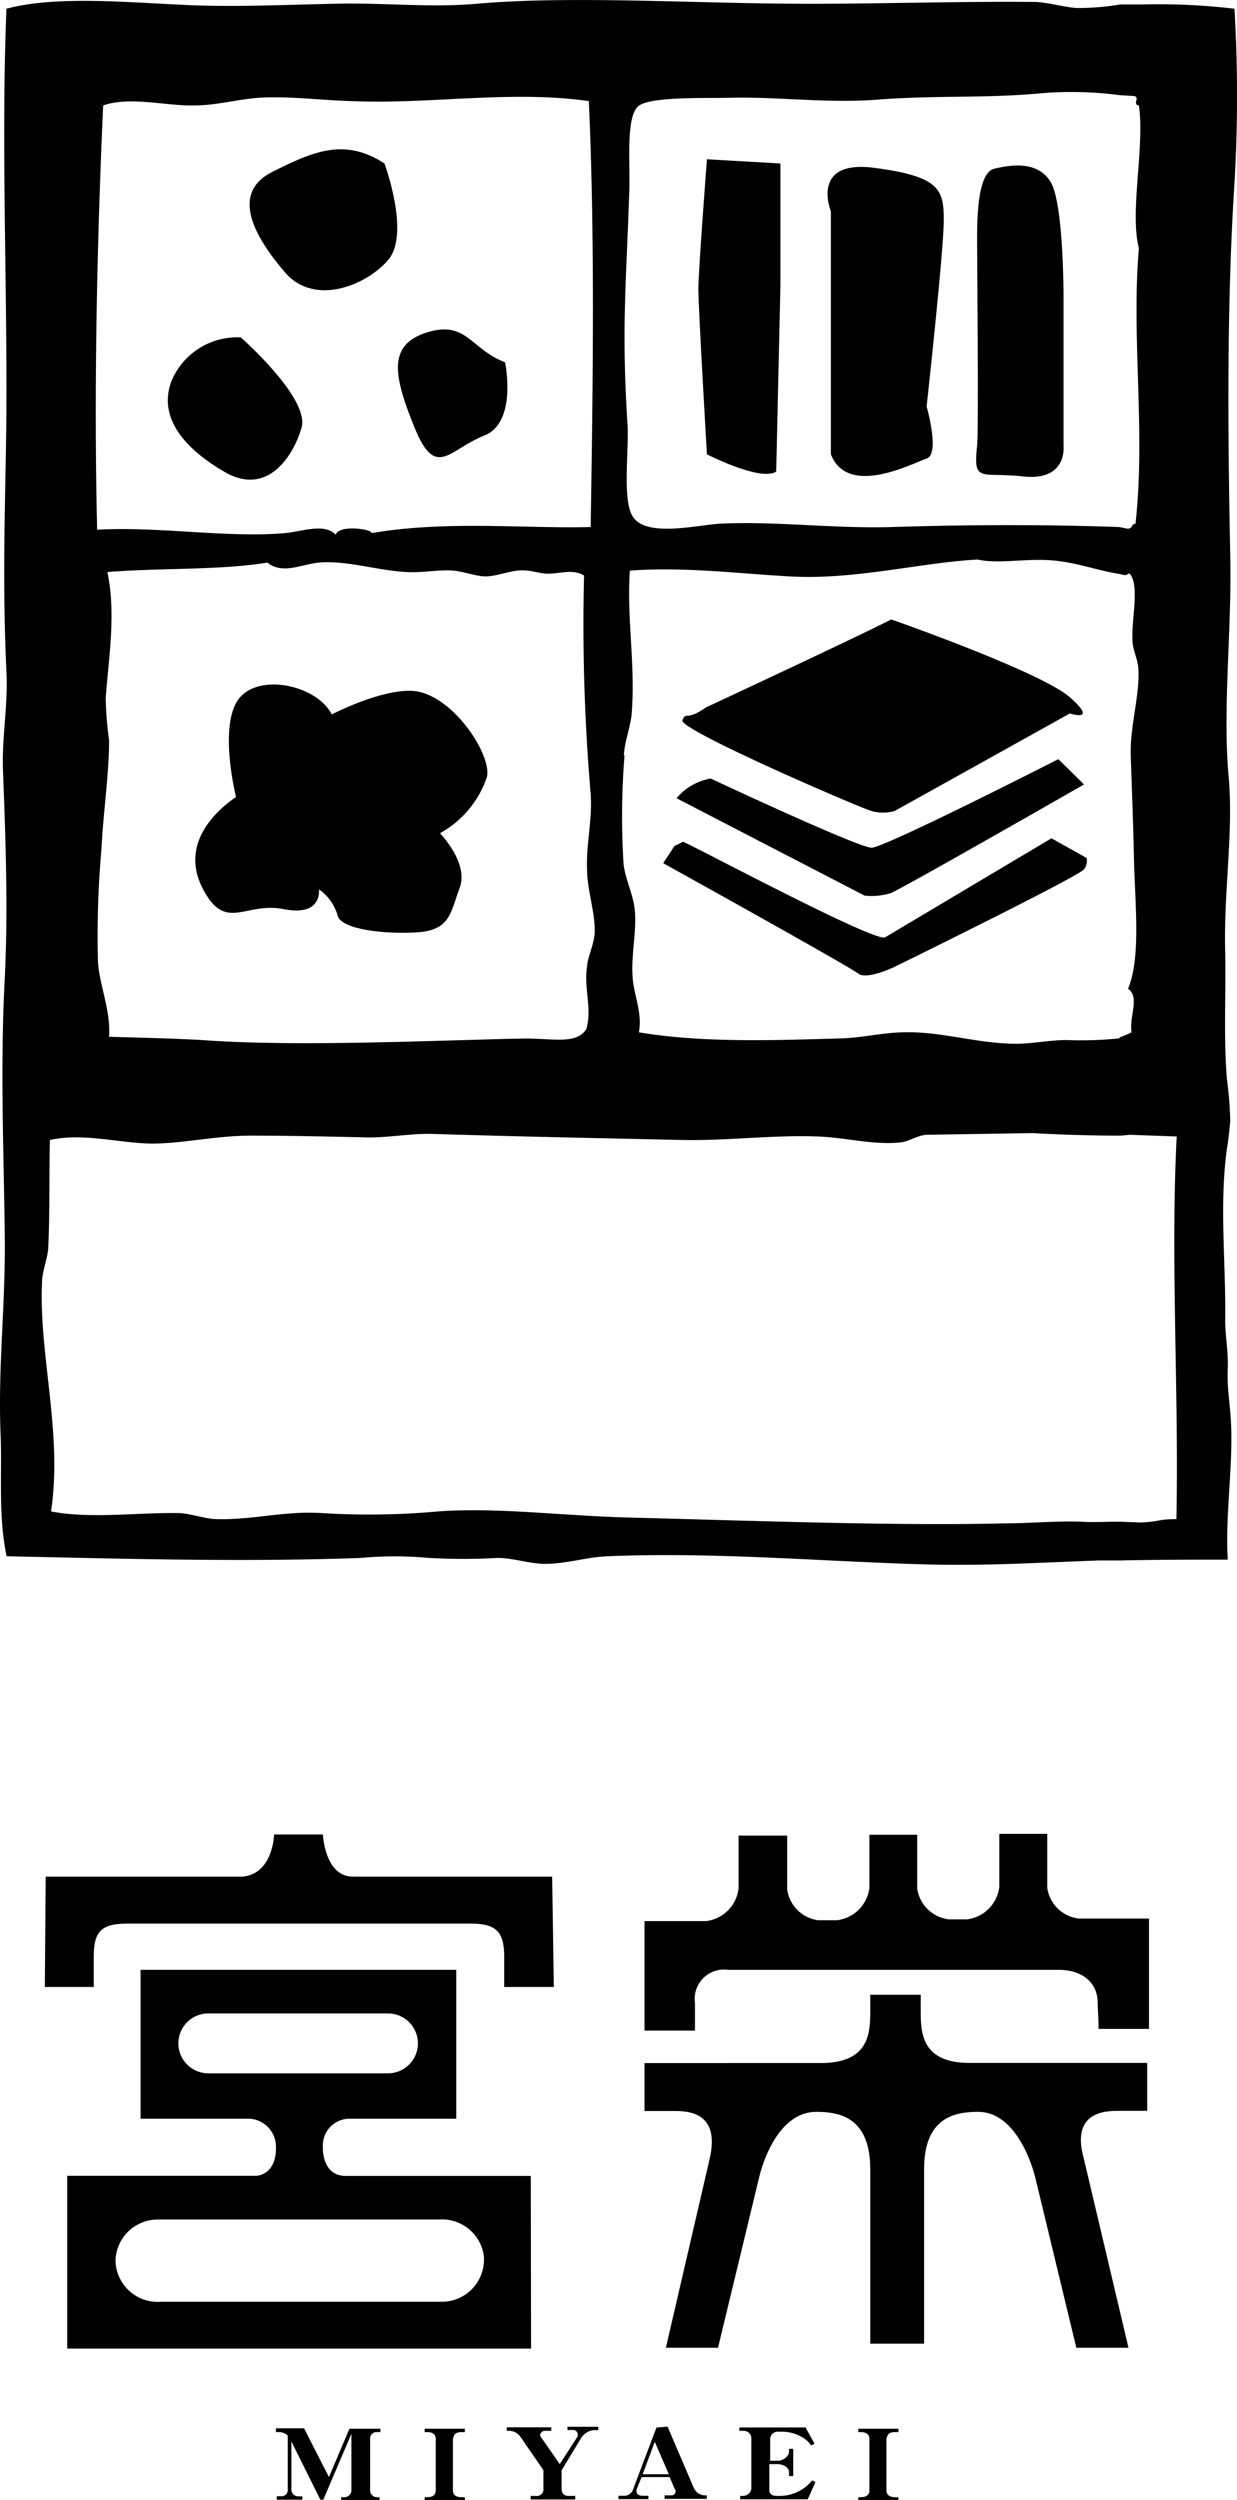 <svg id="レイヤー_1" data-name="レイヤー 1" xmlns="http://www.w3.org/2000/svg" viewBox="0 0 88 177.84"><defs><style>.cls-1{fill:#000;}</style></defs><title>アートボード 1</title><path class="cls-1" d="M27.65,18.45c1.53-1.89-.3-6.82-.3-6.82-2.8-1.82-5-.91-8,.61s-1.22,4.63.91,7.12S26.13,20.27,27.65,18.45Z"/><path class="cls-1" d="M15.91,33.53c3.05,1.83,4.93-1,5.54-3.1S17.13,24,17.13,24a5.07,5.07,0,0,0-4.93,3.1C11.29,29.52,12.82,31.71,15.91,33.53Z"/><path class="cls-1" d="M34.41,31c2.43-.91,1.52-5.23,1.52-5.23-2.43-.91-2.74-3-5.54-2.13s-2.43,3-.91,6.75S31.91,32,34.41,31Z"/><path class="cls-1" d="M55.22,33.53l.3-13.26V11.63l-5.23-.3s-.61,8-.61,9.25.61,11.74.61,11.74C54.55,34.39,55.22,33.53,55.22,33.53Z"/><path class="cls-1" d="M59.11,32.32c1.22,3.1,5.84.61,6.81.3s0-3.71,0-3.71,1.22-11.07,1.22-13.26-.31-3.1-4.93-3.71-3.1,3.1-3.1,3.1Z"/><path class="cls-1" d="M72.86,33.9c3.1.3,2.8-2.19,2.8-2.19V20.94s0-6.51-.92-8S72,11.7,70.73,12s-1.22,4-1.22,5.23.12,13.57,0,14.48C69.21,34.45,69.82,33.53,72.86,33.9Z"/><path class="cls-1" d="M29.6,49.17c-2.25-.3-6,1.65-6,1.65-1.09-2.14-5.35-3-6.69-1s-.12,6.87-.12,6.87c-1.46,1-4,3.35-2.37,6.51s3,.92,5.77,1.47,2.5-1.41,2.5-1.41A3.47,3.47,0,0,1,24,65.05c.12,1,3,1.4,5.53,1.28s2.5-1.4,3.17-3.17-1.4-3.89-1.4-3.89a7.2,7.2,0,0,0,3.34-4C35,53.74,32.34,49.6,29.6,49.17Z"/><path class="cls-1" d="M62,57.69a3,3,0,0,0,1.64,0l12.47-6.94s2.07.67,0-1.15-12.71-5.54-12.71-5.54c-1.89,1-13.2,6.27-13.2,6.27-1.4,1-1.4.24-1.65.91S61.12,57.44,62,57.69Z"/><path class="cls-1" d="M63.37,63.53c.79-.31,13.75-7.73,13.75-7.73L75.29,54S62.94,60.3,62,60.3s-11.44-4.92-11.44-4.92a4.05,4.05,0,0,0-2.43,1.4l13.38,6.93A4.71,4.71,0,0,0,63.37,63.53Z"/><path class="cls-1" d="M63.67,68.76s13.15-6.45,13.45-6.93a1,1,0,0,0,.18-.8l-2.5-1.4L62.94,66.69c-1.09.18-14.35-6.93-14.36-6.81l-.6.3-.8,1.22s13.27,7.36,13.87,7.85S63.67,68.76,63.67,68.76Z"/><path class="cls-1" d="M87.82.62a46.69,46.69,0,0,0-6.69-.3H79.67a17.84,17.84,0,0,1-3.1.25C75.66.5,74.68.2,73.71.14c-6-.06-12.35.18-17.82.12C48.59.2,40.37-.29,34,.26c-3.22.3-6.57-.06-9.85,0S17.25.5,13.85.38C9.28.2,4.11-.35.46.62.1,9.5.46,18.39.46,27.94c0,6.57-.36,12.16,0,19.89C.58,50.2.1,52.58.22,55c.18,4.75.36,9.67.12,14.6C0,75.88.28,82.26.34,88c.06,4.69-.49,9.31-.3,13.94.12,2.92-.18,5.84.43,8.76,8.33.18,16.91.42,25.18.12a26.41,26.41,0,0,1,4.87,0,44,44,0,0,0,4.87,0c1.15,0,2.25.42,3.4.42,1.52,0,2.92-.48,4.44-.54,7.18-.3,14.42.3,21.36.54,5.11.19,8.58-.06,13.57-.24h1.52c2.61-.06,5.23-.06,7.66-.06-.18-3.22.37-6.45.24-9.61-.06-1.4-.3-2.62-.24-3.9s-.18-2.31-.18-3.52c.06-4-.43-8.16.12-12.17.12-.73.18-1.34.24-2a27,27,0,0,0-.24-3c-.24-3-.06-6-.12-9.07-.12-4.2.61-8.57.24-12.47-.43-4.86.24-10.4.12-15.7-.18-8.82-.24-17.4.25-25.67A105.7,105.7,0,0,0,87.82.62ZM45.48,7.5c1-.67,5.17-.49,6.63-.55,3.53-.06,6.94.43,10.53.12C66.9,6.77,70.12,7,74,6.64a26.11,26.11,0,0,1,5.66.13l1,.06c.48.06-.13.61.36.67.43,2.92-.67,7.54,0,10.16-.55,6.32.49,13-.24,19.59-.37.06-.12.3-.55.36l-.61-.12c-5-.18-10.58-.18-16.18,0-4.14.12-8.27-.43-12.17-.24-1.52.06-5.17,1-6.2-.43-.85-1.1-.3-4.87-.43-6.63-.42-6.81-.12-9.43.12-16.37C44.87,11.88,44.45,8.17,45.48,7.5Zm-1.1,46.23c.06-1,.43-1.88.55-2.86.3-3.53-.36-6.87-.12-10.28,3.95-.3,8,.25,11.74.43,4.5.18,9-1,13-1.22,1.64.37,3.71-.18,5.84.12,1.46.19,3,.73,4.32.92l.24.06c.3.06.3-.25.49,0,.6.91.06,3.1.12,4.62,0,.67.36,1.28.42,2,.13,1.89-.6,4.08-.54,6.21.06,1.88.18,4.74.24,7.84.12,3.29.43,6.69-.43,8.76.86.61.06,2,.25,3.1a8.87,8.87,0,0,1-.86.37v.06a26.35,26.35,0,0,1-3.77.12c-1.4,0-2.86.37-4.32.24-2.43-.12-4.8-.85-7.18-.79-1.46,0-2.92.37-4.44.43-4.38.12-9.79.36-14.48-.43.25-1.28-.3-2.55-.42-3.65-.19-1.76.3-3.53.12-5.11-.12-1.1-.67-2.13-.79-3.22a53.91,53.91,0,0,1,.07-7.73ZM41.71,73.2c-.67,1.1-2.37.67-4.32.67-6.26.12-16.12.61-22.87.12-2-.12-4.57-.18-6.76-.24.13-1.83-.67-3.65-.79-5.29a70.64,70.64,0,0,1,.25-8.1c.12-2.55.54-5.23.54-7.72a24.93,24.93,0,0,1-.24-3c.24-3.1.73-6,.12-8.95,3.77-.3,8-.12,11.38-.67,1.1.86,2.37.13,3.65,0,1.94-.18,4.13.55,6.2.67,1,.06,2-.12,3-.12s1.89.43,2.68.43,1.76-.43,2.56-.43,1.27.24,1.88.24c.85,0,1.77-.36,2.56.13A141.51,141.51,0,0,0,42,56.23c.19,1.88-.3,3.71-.24,5.53,0,1.52.55,3,.55,4.44,0,.92-.49,1.77-.55,2.56C41.53,70.4,42.14,71.74,41.71,73.2ZM7.34,7.5c1.94-.67,4.5.06,6.51,0,1.52,0,3-.43,4.62-.55,2.13-.12,4.32.18,6.51.24,5.54.25,11.32-.79,16.91,0,.43,9.49.3,19.9.13,30.3-4.81.12-10.23-.48-15.58.43,0-.3-2.37-.61-2.55.12-.79-.85-2.38-.24-3.59-.12-4.14.36-9-.49-13.39-.24C6.67,27.51,6.91,17,7.34,7.5ZM83.69,108.06c-1.34,0-1.16.18-2.56.24l-1.46-.06c-1,0-1.88.06-2.8,0-1.76-.06-3.59.12-5.41.12-7.6.19-17.64-.18-26.89-.42-4.56-.12-9.19-.73-13.39-.43a54.36,54.36,0,0,1-8.27.12c-2.56-.18-4.93.49-7.42.43-.85,0-1.77-.36-2.68-.43-3-.06-6.39.43-9.18-.12C4.48,101.85,2.71,96.26,3,91c.06-.73.37-1.46.43-2.19.12-2.55.06-4.93.12-7.72,2.19-.49,4.5.12,6.75.24s4.87-.55,7.55-.55,5.23.06,8,.12c1.64.07,3.34-.3,5-.24,5.65.18,11.92.3,17.7.43,3.28.06,6.44-.37,9.61-.25,2,.07,3.89.61,5.84.43.67-.06,1.21-.49,1.88-.55l7.55-.12c2.19.12,4.26.18,6.32.18l.61-.06,3.35.12C83.26,89.62,83.87,98.87,83.69,108.06Z"/><polygon class="cls-1" points="21.63 177.78 21.51 177.78 21.51 177.78 21.63 177.78"/><path class="cls-1" d="M23.4,176.2l-1.77-3.47h-2V173h.24a.94.94,0,0,1,.6.24v3.84a.11.11,0,0,1,0,.08.43.43,0,0,1-.48.4h-.3v.25h1.82v-.24H21.2a.48.48,0,0,1-.47-.49v-3.41l2.06,4.14H23l2-4.69v4.06a.51.51,0,0,1-.55.45h-.18v.24H27v-.24h-.2a.49.49,0,0,1-.47-.49v-3.73a.45.45,0,0,1,.48-.41h.25v-.24H24.86Z"/><path class="cls-1" d="M30.21,173h.19c.42,0,.6.19.6.49v3.65c0,.3-.18.49-.6.49h-.19v.24h2.86v-.24h-.24c-.43,0-.61-.19-.61-.49v-3.65c.06-.19.06-.49.61-.49h.24v-.24H30.21Z"/><path class="cls-1" d="M40.37,172.85h.37a.33.33,0,0,1,.36.3c0,.12,0,.18-.06.24l-1.22,1.89-1.27-1.83a.47.47,0,0,1-.13-.24.35.35,0,0,1,.37-.3h.43v-.25H36.05v.25h.18a1,1,0,0,1,.79.42l1.64,2.38V177a.33.33,0,0,1,0,.14.47.47,0,0,1-.54.4h-.37v.25h3.17v-.25h-.49c-.36,0-.48-.25-.48-.54v-1.28l1.4-2.31a1.18,1.18,0,0,1,.91-.55h.3v-.24H40.37Z"/><path class="cls-1" d="M49.37,177l-1.88-4.39-.79.07L45,177.17a.69.69,0,0,1-.54.36H44v.24h2.13v-.24h-.43c-.24,0-.42-.12-.42-.3v-.12l.36-.91h2l.36.85a.21.21,0,0,1,.06.18v0a.28.28,0,0,1-.3.27h-.48v.25h3v-.25H50.1A.89.89,0,0,1,49.37,177Zm-3.65-1,.86-2.31,1,2.31Z"/><path class="cls-1" d="M57.1,177.05a3,3,0,0,1-1.58.49h-.24c-.36,0-.55-.13-.55-.43v-1.83h.61c.37,0,.79.25.79.55v.3h.3v-1.94h-.3v.18c0,.42-.49.67-.79.67h-.55v-1.59a.54.54,0,0,1,.55-.48h.3a2.84,2.84,0,0,1,1.58.49,1.9,1.9,0,0,1,.49.49l.24-.12-.61-1.1v-.06H52.6v.24h.3a.54.54,0,0,1,.55.49v3.65a.61.61,0,0,1-.55.49h-.24v.24h4.8l.55-1.22-.24-.12A3,3,0,0,1,57.1,177.05Z"/><path class="cls-1" d="M61.06,173h.18c.42,0,.61.19.61.49v3.65c0,.3-.19.49-.61.49h-.18v.24h2.85v-.24h-.24c-.42,0-.61-.19-.61-.49v-3.65c.06-.19.06-.49.61-.49h.24v-.24H61.06Z"/><path class="cls-1" d="M37.76,154.78H24.61c-1.76,0-1.64-2.07-1.64-2.07a1.9,1.9,0,0,1,1.79-2h7.7V140.12H10v10.59H17.8a2,2,0,0,1,1.83,2.06s.12,1.77-1.34,2H4.78v12.29h33Zm-22.94-7.3a2.13,2.13,0,0,1,0-4.26H27.6a2.13,2.13,0,1,1,0,4.26Zm16.62,16.25h-20a3,3,0,0,1-3.22-2.86v-.12a3,3,0,0,1,3-2.87h20a3,3,0,0,1,3.21,2.67c0,.06,0,.12,0,.19A3,3,0,0,1,31.44,163.73Z"/><path class="cls-1" d="M39.4,141.34l-.12-7.85H25.1c-2,0-2.13-3-2.13-3H19.5s-.06,2.8-2.25,3h-14l-.06,7.85H6.67v-2.13c0-1.7.42-2.38,2.37-2.38H33.5c1.83,0,2.37.61,2.37,2.38v2.13Z"/><path class="cls-1" d="M74.5,134.28v-3.83H71.09v3.77a2.64,2.64,0,0,1-2.31,2.31H67.51a2.58,2.58,0,0,1-2.26-2.19v-3.83h-3.4v3.77a2.64,2.64,0,0,1-2.31,2.31H58.2A2.56,2.56,0,0,1,56,134.4v-3.83H52.54v3.77a2.64,2.64,0,0,1-2.31,2.31H45.85v7.79h3.59v-1.95a2.09,2.09,0,0,1,1.77-2.37,2,2,0,0,1,.6,0H75.35c1.34,0,2.74.67,2.74,2.37,0,.19.06,1.34.06,1.46v.37h3.59v-7.85h-5A2.57,2.57,0,0,1,74.5,134.28Z"/><path class="cls-1" d="M65.5,143.1v-1.21H61.91v1.21c0,1.58-.12,3.65-3.53,3.65H45.85v3.41h2c.92,0,3.47-.06,2.62,3.47L47.37,167h3.71L54,154.9s1-4.68,4.08-4.68c1.7,0,3.83.43,3.83,4.08v12.41h3.83V154.3c0-3.65,2.13-4.08,3.84-4.08,3,0,4.07,4.68,4.07,4.68L76.57,167h3.71l-3.16-13.38c-1-3.47,1.58-3.47,2.49-3.47h2v-3.41H69C65.62,146.75,65.5,144.68,65.5,143.1Z"/></svg>
